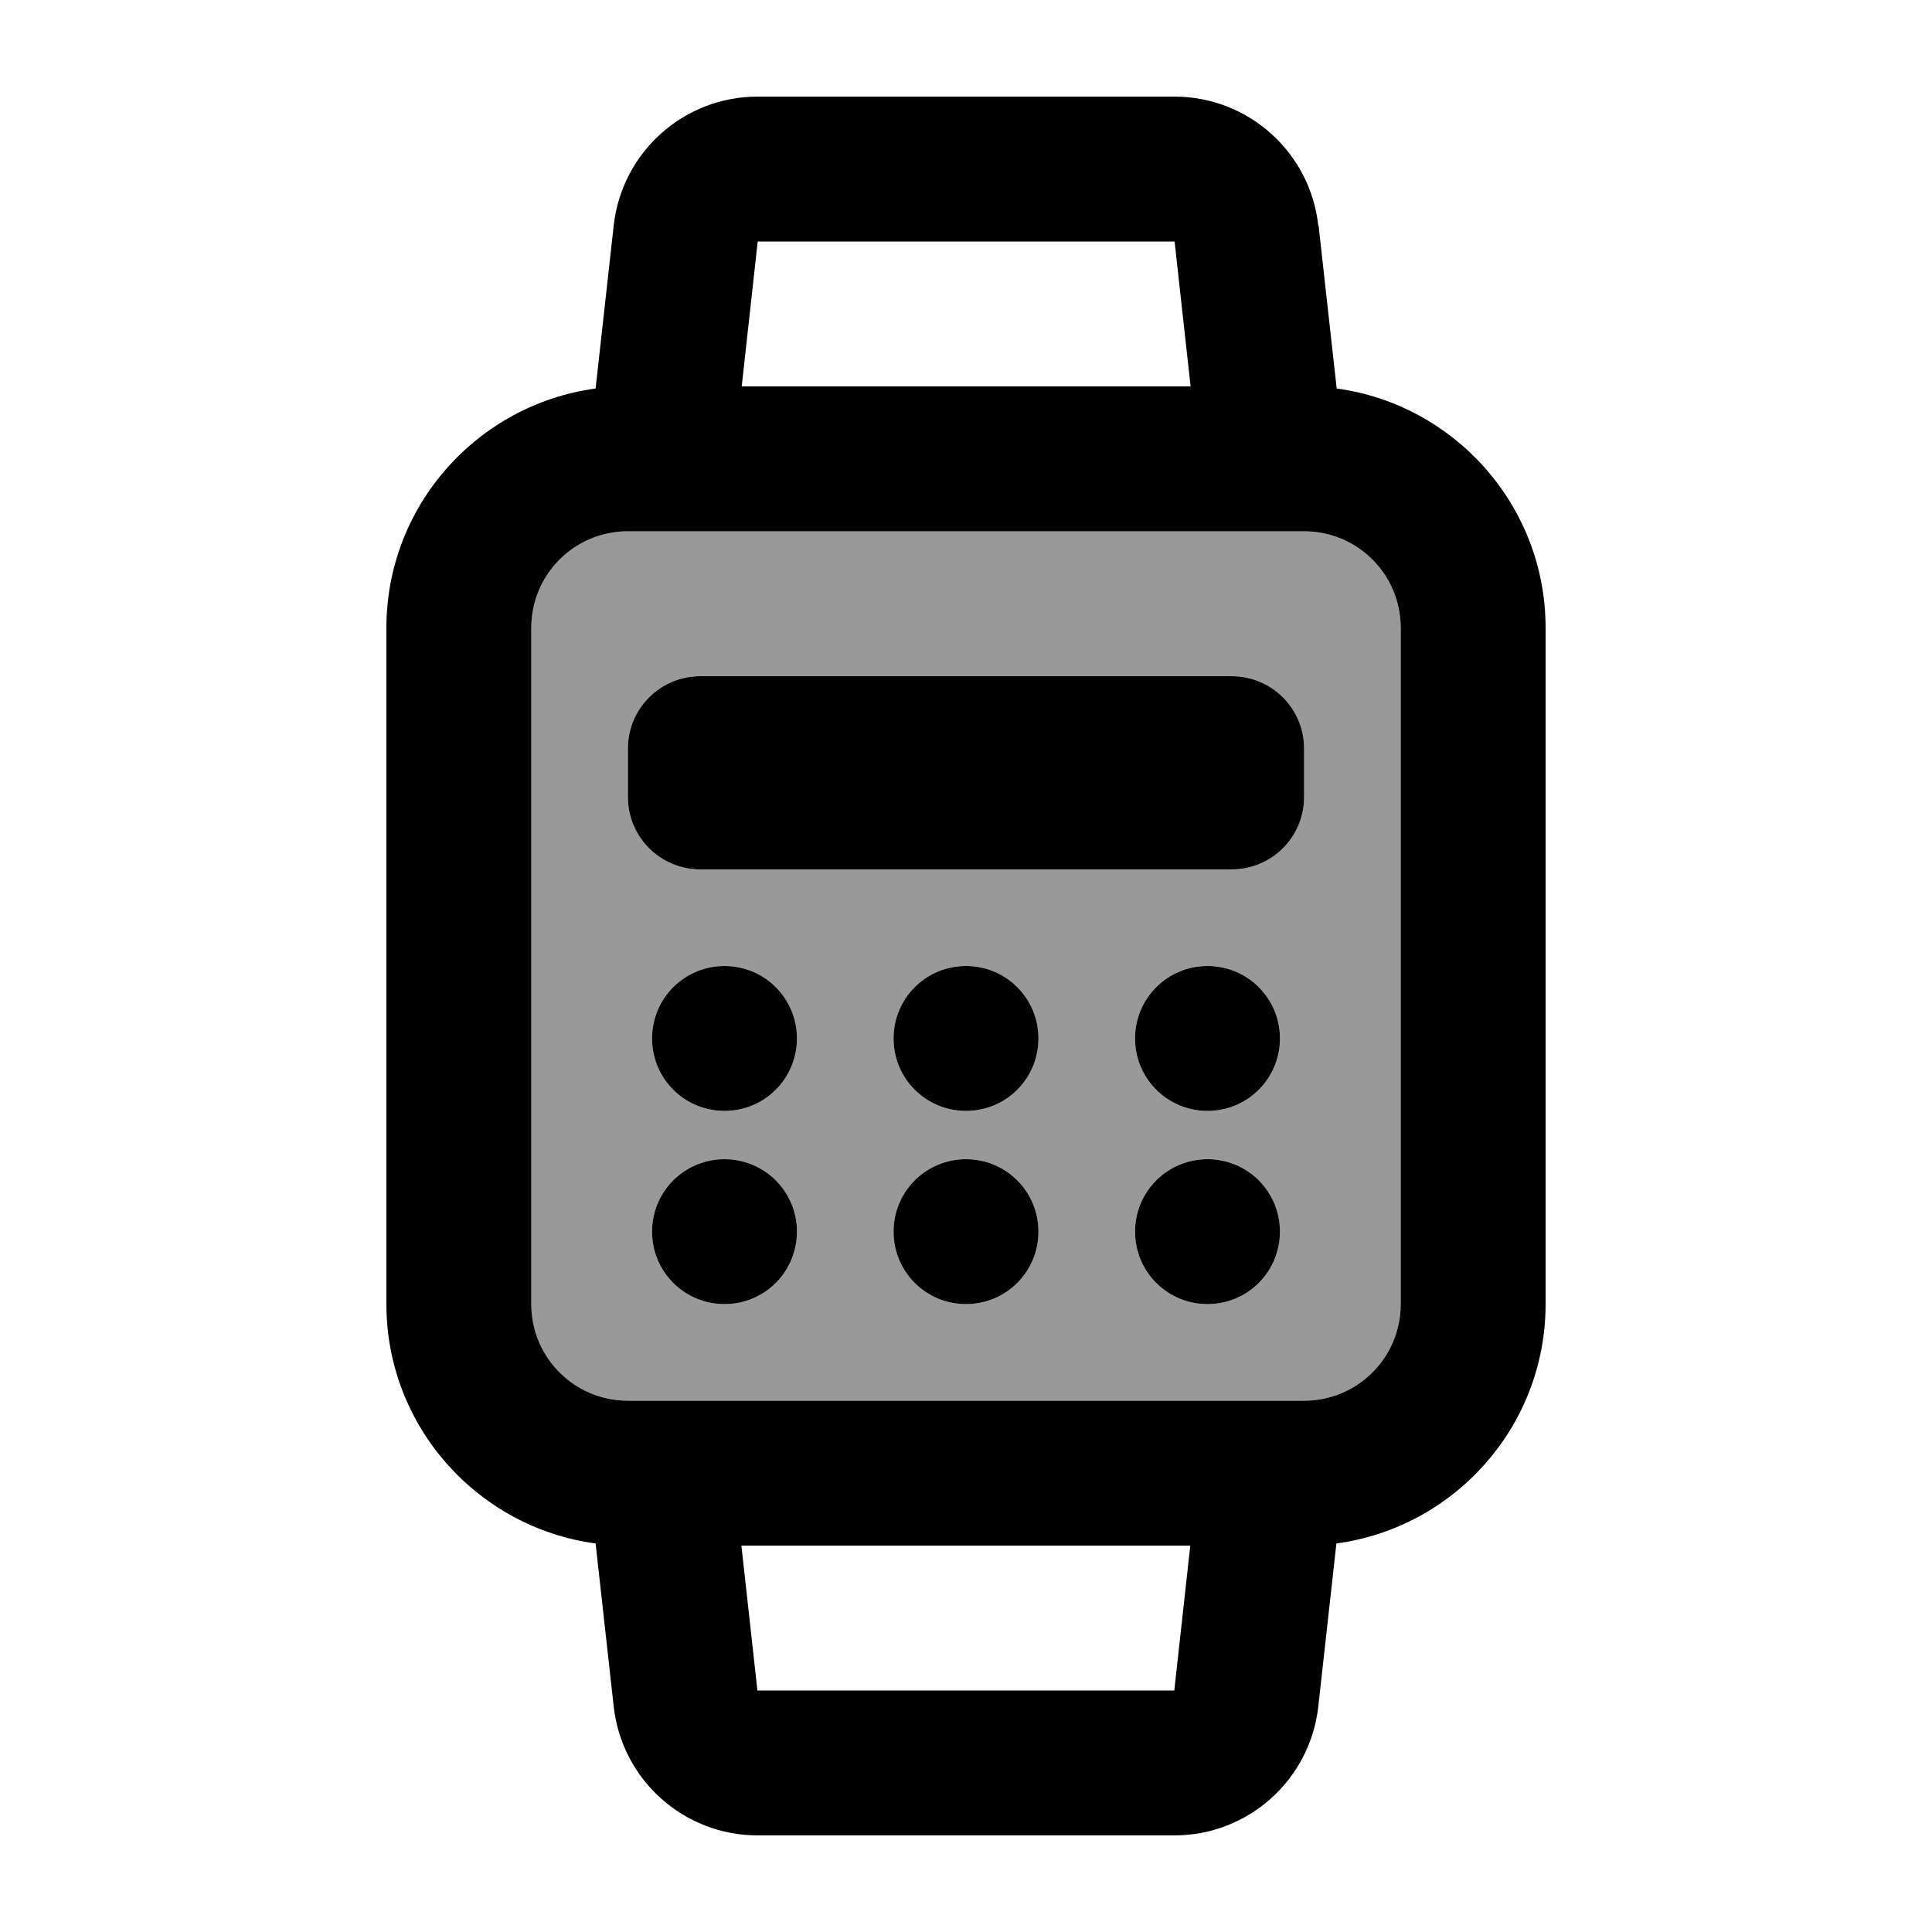 <svg xmlns="http://www.w3.org/2000/svg" viewBox="0 0 640 640"><!--! Font Awesome Pro 7.1.0 by @fontawesome - https://fontawesome.com License - https://fontawesome.com/license (Commercial License) Copyright 2025 Fonticons, Inc. --><path opacity=".4" fill="currentColor" d="M176 208L176 432C176 449.7 190.3 464 208 464L432 464C449.7 464 464 449.7 464 432L464 208C464 190.3 449.7 176 432 176L208 176C190.3 176 176 190.3 176 208zM208 248C208 234.7 218.7 224 232 224L408 224C421.3 224 432 234.7 432 248L432 264C432 277.3 421.3 288 408 288L232 288C218.7 288 208 277.3 208 264L208 248zM264 344C264 357.3 253.3 368 240 368C226.7 368 216 357.3 216 344C216 330.7 226.7 320 240 320C253.3 320 264 330.7 264 344zM264 408C264 421.3 253.3 432 240 432C226.7 432 216 421.3 216 408C216 394.7 226.7 384 240 384C253.3 384 264 394.7 264 408zM344 344C344 357.3 333.3 368 320 368C306.7 368 296 357.3 296 344C296 330.7 306.7 320 320 320C333.3 320 344 330.7 344 344zM344 408C344 421.3 333.3 432 320 432C306.7 432 296 421.3 296 408C296 394.7 306.7 384 320 384C333.3 384 344 394.7 344 408zM424 344C424 357.3 413.3 368 400 368C386.7 368 376 357.3 376 344C376 330.7 386.7 320 400 320C413.3 320 424 330.7 424 344zM424 408C424 421.3 413.3 432 400 432C386.7 432 376 421.3 376 408C376 394.7 386.7 384 400 384C413.3 384 424 394.7 424 408z"/><path fill="currentColor" d="M251 80L245.7 128L394.4 128L389.1 80L251 80zM436.8 74.7L442.8 128.7C481.8 134 512 167.5 512 208L512 432C512 472.5 481.8 506 442.7 511.3L436.7 565.3C434 589.6 413.5 608 389 608L251 608C226.5 608 206 589.6 203.3 565.3L197.3 511.3C158.2 506 128 472.5 128 432L128 208C128 167.5 158.2 134 197.3 128.7L203.3 74.7C206 50.4 226.5 32 251 32L389 32C413.5 32 434 50.4 436.7 74.7zM245.6 512L250.9 560L389 560L394.3 512L245.6 512zM432 176L208 176C190.3 176 176 190.3 176 208L176 432C176 449.7 190.3 464 208 464L432 464C449.7 464 464 449.7 464 432L464 208C464 190.3 449.7 176 432 176zM232 224L408 224C421.3 224 432 234.7 432 248L432 264C432 277.3 421.3 288 408 288L232 288C218.7 288 208 277.3 208 264L208 248C208 234.7 218.7 224 232 224zM264 408C264 421.3 253.3 432 240 432C226.7 432 216 421.3 216 408C216 394.7 226.7 384 240 384C253.3 384 264 394.7 264 408zM320 432C306.7 432 296 421.3 296 408C296 394.7 306.7 384 320 384C333.3 384 344 394.7 344 408C344 421.3 333.3 432 320 432zM424 408C424 421.3 413.3 432 400 432C386.7 432 376 421.3 376 408C376 394.7 386.7 384 400 384C413.3 384 424 394.7 424 408zM240 368C226.7 368 216 357.3 216 344C216 330.7 226.7 320 240 320C253.3 320 264 330.7 264 344C264 357.3 253.3 368 240 368zM344 344C344 357.3 333.3 368 320 368C306.7 368 296 357.3 296 344C296 330.7 306.7 320 320 320C333.3 320 344 330.7 344 344zM400 368C386.7 368 376 357.3 376 344C376 330.7 386.7 320 400 320C413.3 320 424 330.7 424 344C424 357.3 413.3 368 400 368z"/></svg>